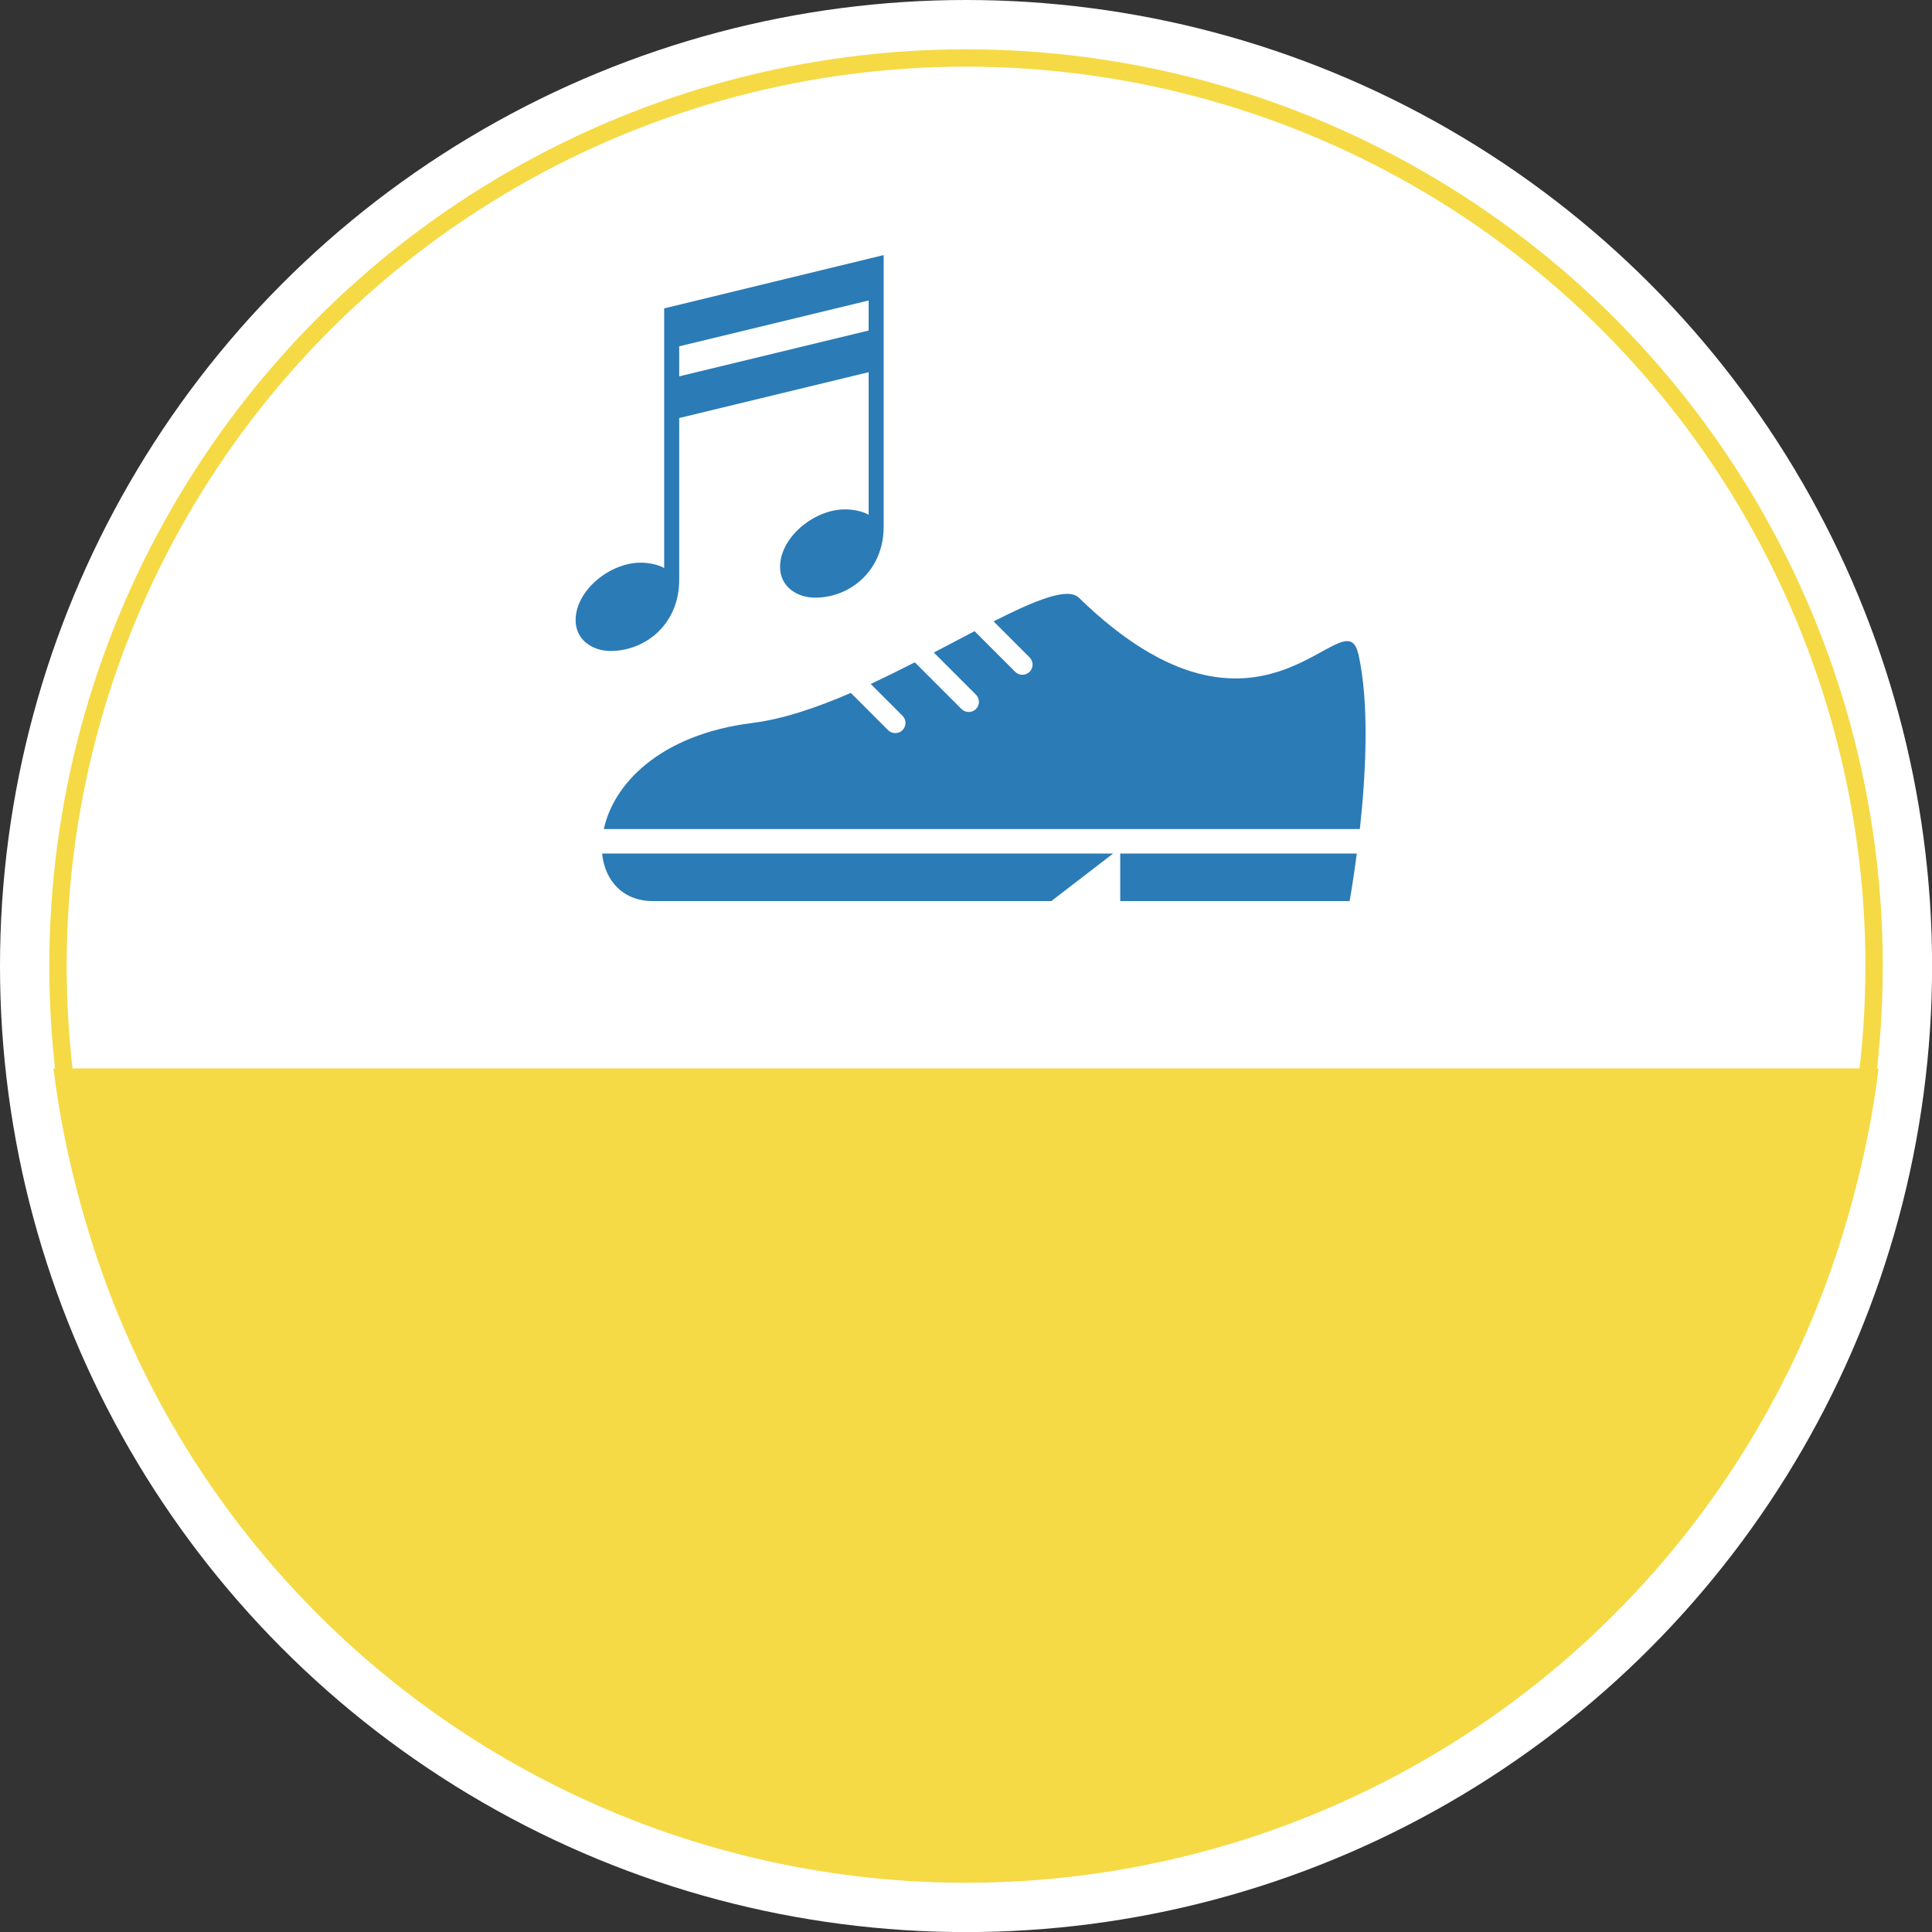 <?xml version="1.0" encoding="UTF-8"?><svg id="_レイヤー_2" xmlns="http://www.w3.org/2000/svg" viewBox="0 0 222.53 222.53"><rect x="0" y="0" width="222.53" height="222.53" fill="#333333" stroke="none"/><defs><style>.cls-1{fill:#fff;}.cls-2{fill:none;stroke:#f5da45;stroke-miterlimit:10;stroke-width:2px;}.cls-3{fill:#f5da45;}.cls-4{fill:#2b7bb6;}</style></defs><g id="_ガイド"><g id="_メリット"><circle class="cls-1" cx="111.27" cy="111.27" r="111.27"/><path class="cls-4" d="M69.35,98.31c.31,3.13,2.41,5.48,5.86,5.48h45.88l7.12-5.48h-58.87Z"/><path class="cls-4" d="M129.03,98.31v5.48h26.42s.4-2.19.83-5.48h-27.24Z"/><path class="cls-4" d="M156.43,75.27c-1.55-6.81-11.05,14.12-32.16-6.42-1.28-1.25-4.98.27-9.83,2.72l4.15,4.15c.46.46.46,1.2,0,1.66-.23.23-.53.34-.83.34s-.6-.11-.83-.34l-4.68-4.68c-1.49.78-3.07,1.61-4.69,2.46l4.85,4.85c.46.46.46,1.2,0,1.66-.23.23-.53.34-.83.34s-.6-.11-.83-.34l-5.38-5.38c-1.67.85-3.37,1.69-5.08,2.49l3.66,3.66c.46.46.46,1.2,0,1.66-.23.23-.53.34-.83.34s-.6-.11-.83-.34l-4.29-4.29c-3.93,1.7-7.82,3.02-11.32,3.46-10.79,1.34-16.04,7.13-17.13,12.22h87.08c.67-6.14,1.14-14.41-.18-20.21Z"/><path class="cls-4" d="M76.5,35.52l25.28-6.14v31.3c0,4.99-3.8,8.16-7.91,8.16-1.99,0-4.02-1.2-4.02-3.55,0-3.41,3.93-6.62,7.48-6.62.99,0,2.07.24,2.72.62v-16.42l-21.82,5.28v18.67c0,4.99-3.8,8.16-7.91,8.16-1.99,0-4.02-1.2-4.02-3.55,0-3.41,3.93-6.62,7.48-6.62.99,0,2.07.24,2.72.62v-29.91ZM100.05,38.07v-3.46l-21.82,5.28v3.46l21.82-5.28Z"/><path class="cls-3" d="M6.16,123.06c6.46,52.3,51.06,92.8,105.11,92.8s98.65-40.49,105.11-92.8H6.16Z"/><circle class="cls-2" cx="111.27" cy="111.27" r="104.59"/></g></g></svg>